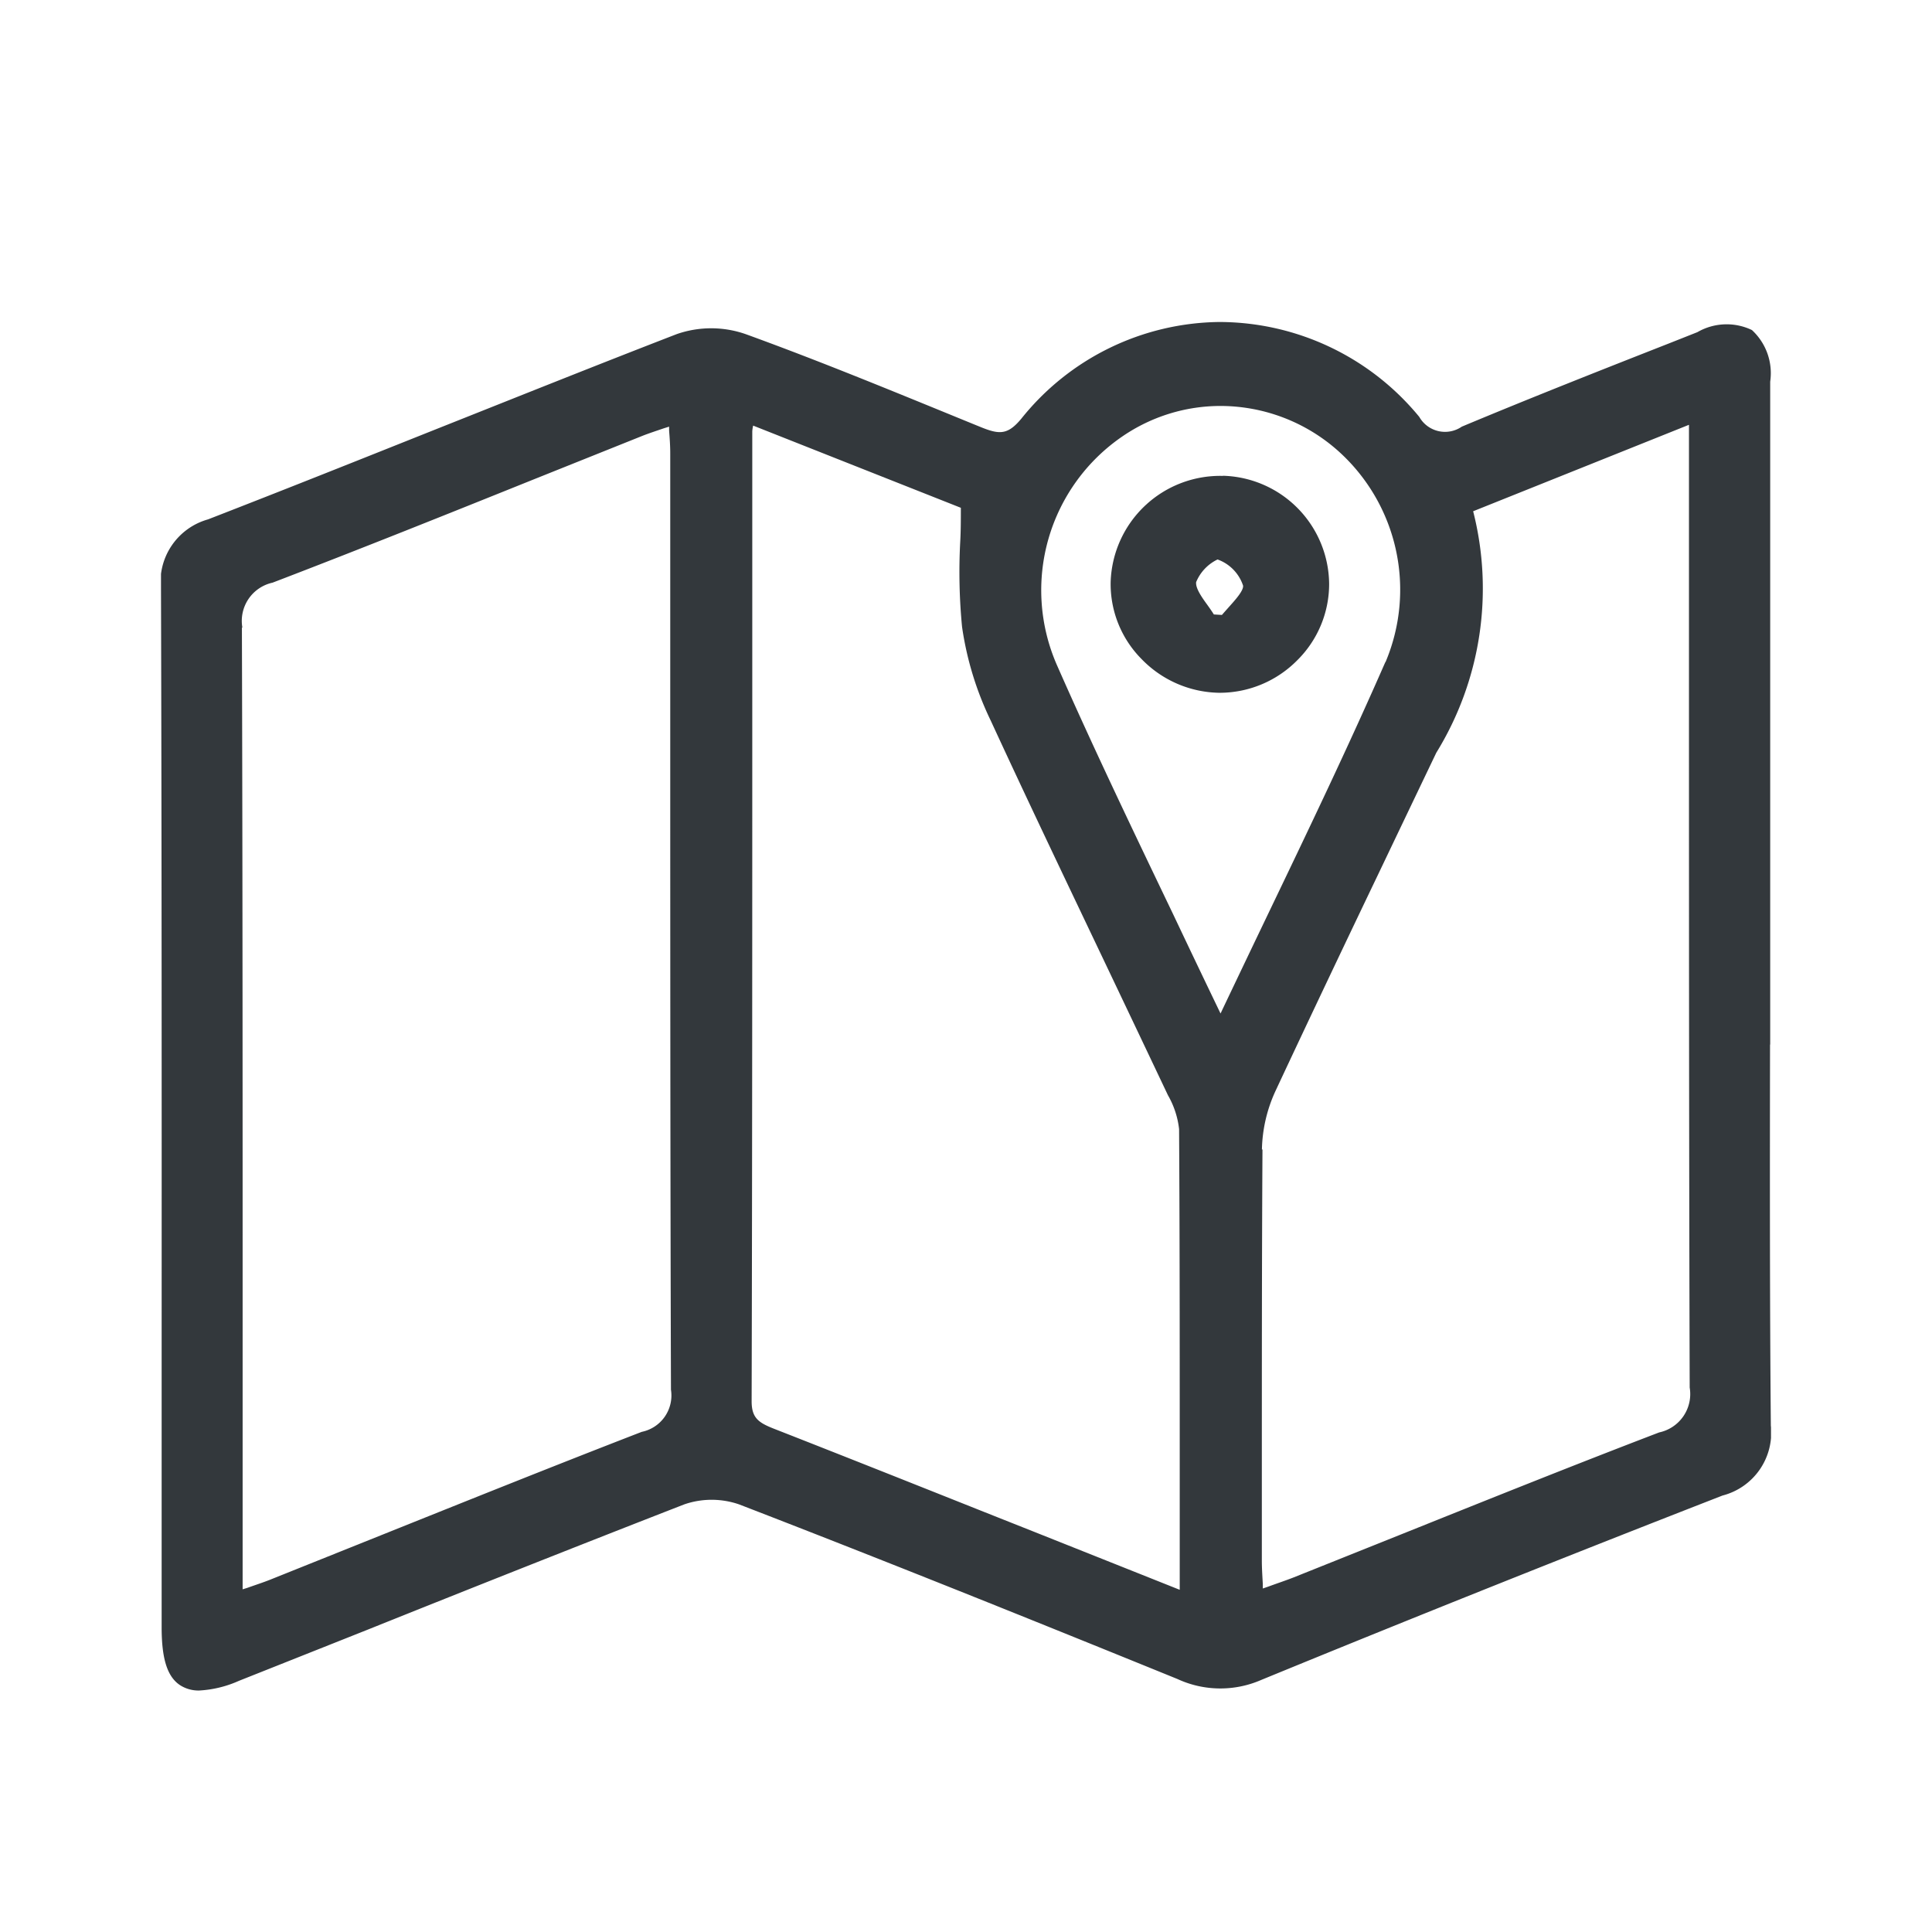 <svg xmlns="http://www.w3.org/2000/svg" xmlns:xlink="http://www.w3.org/1999/xlink" width="24" height="24" viewBox="0 0 24 24">
  <defs>
    <clipPath id="clip-path">
      <rect id="사각형_5711" data-name="사각형 5711" width="24" height="24" transform="translate(1032 15989)" fill="#33383c" stroke="#707070" stroke-width="1"/>
    </clipPath>
    <clipPath id="clip-path-2">
      <rect id="사각형_5442" data-name="사각형 5442" width="20" height="17" fill="#33383c"/>
    </clipPath>
  </defs>
  <g id="Icon_map" data-name="Icon map" transform="translate(-1032 -15989)" clip-path="url(#clip-path)">
    <g id="그룹_6141" data-name="그룹 6141" transform="translate(1034 15993)">
      <g id="그룹_6140" data-name="그룹 6140" clip-path="url(#clip-path-2)">
        <path id="패스_8626" data-name="패스 8626" d="M19.99,8.977q0-.831,0-1.662v-1.8q0-2.387,0-4.774A.728.728,0,0,0,19.763.1a.726.726,0,0,0-.677.026l-.361.143C17.882.6,17.01.944,16.159,1.3a.368.368,0,0,1-.528-.121A3.219,3.219,0,0,0,13.164,0h-.022a3.192,3.192,0,0,0-2.454,1.2c-.166.2-.268.2-.491.111l-.074-.03C9.19.9,8.226.5,7.261.15a1.3,1.3,0,0,0-.853,0c-1.009.39-2.03.8-3.017,1.192-.919.367-1.869.746-2.807,1.11A.809.809,0,0,0,0,3.332C.009,6.524.009,9.77.008,12.908q0,1.654,0,3.308c0,.39.07.611.226.716A.421.421,0,0,0,.477,17a1.389,1.389,0,0,0,.491-.12l1.6-.636C3.852,15.729,5.185,15.2,6.5,14.688a1.044,1.044,0,0,1,.681,0c2,.772,3.959,1.565,5.445,2.169a1.27,1.27,0,0,0,1.041.012c1.949-.8,3.877-1.569,5.731-2.291a.806.806,0,0,0,.6-.868c-.014-1.578-.012-3.183-.01-4.735M15.21,4.223c-.458,1.046-.945,2.063-1.462,3.14q-.29.605-.586,1.227-.3-.623-.586-1.227c-.51-1.064-.992-2.069-1.446-3.1a2.315,2.315,0,0,1,.816-2.844,2.155,2.155,0,0,1,1.217-.376,2.2,2.2,0,0,1,1.464.562,2.313,2.313,0,0,1,.584,2.621m-1.535,6.054a1.82,1.82,0,0,1,.167-.724c.421-.9.858-1.82,1.282-2.705q.359-.752.717-1.5a3.889,3.889,0,0,0,.458-3l2.681-1.074V4.122c0,2.987,0,6.077.009,9.115a.487.487,0,0,1-.379.557c-1.083.414-2.176.854-3.234,1.278l-1.309.524c-.1.039-.2.072-.309.112l-.072.025c0-.02,0-.039,0-.057-.006-.106-.012-.2-.012-.288V14.378c0-1.344,0-2.734.008-4.1M9.951,3.787a3.968,3.968,0,0,0,.356,1.164c.461,1,.942,2.005,1.406,2.98q.389.817.777,1.635l.019.04a1.086,1.086,0,0,1,.138.42c.009,1.518.008,3.012.008,4.594v1.129l-.527-.21-1.283-.511-.582-.231c-.864-.344-1.758-.7-2.639-1.045-.2-.078-.288-.135-.287-.349.008-3.044.008-6.139.008-9.132V1.359a.4.4,0,0,1,.011-.072l2.58,1.021c0,.145,0,.288-.008.427a7.076,7.076,0,0,0,.023,1.052m-8.94.01a.486.486,0,0,1,.375-.559c1.089-.417,2.188-.858,3.252-1.286L5.966,1.42c.087-.035.177-.064.282-.1L6.312,1.3l0,.05c.008.1.014.192.014.282q0,1.513,0,3.026c0,2.821,0,5.737.009,8.606a.461.461,0,0,1-.363.523c-1.086.42-2.185.862-3.248,1.288l-1.372.55c-.086.034-.176.063-.28.1l-.058.018V12.912c0-2.988,0-6.077-.009-9.116" transform="translate(0 0)" fill="#33383c"/>
        <path id="패스_8627" data-name="패스 8627" d="M133.953,21.514a1.361,1.361,0,0,0-1.4,1.318,1.322,1.322,0,0,0,.383.956,1.371,1.371,0,0,0,.963.42h.012a1.354,1.354,0,0,0,.956-.4,1.333,1.333,0,0,0,.4-.951,1.356,1.356,0,0,0-1.323-1.345m-.063,1.04a.517.517,0,0,1,.317.325c.007.059-.087.166-.163.251-.033.037-.066.074-.1.113l-.1-.006c-.025-.04-.053-.08-.081-.119-.073-.1-.148-.209-.139-.283a.539.539,0,0,1,.266-.281" transform="translate(-120.756 -19.602)" fill="#33383c"/>
      </g>
    </g>
  </g>
</svg>
